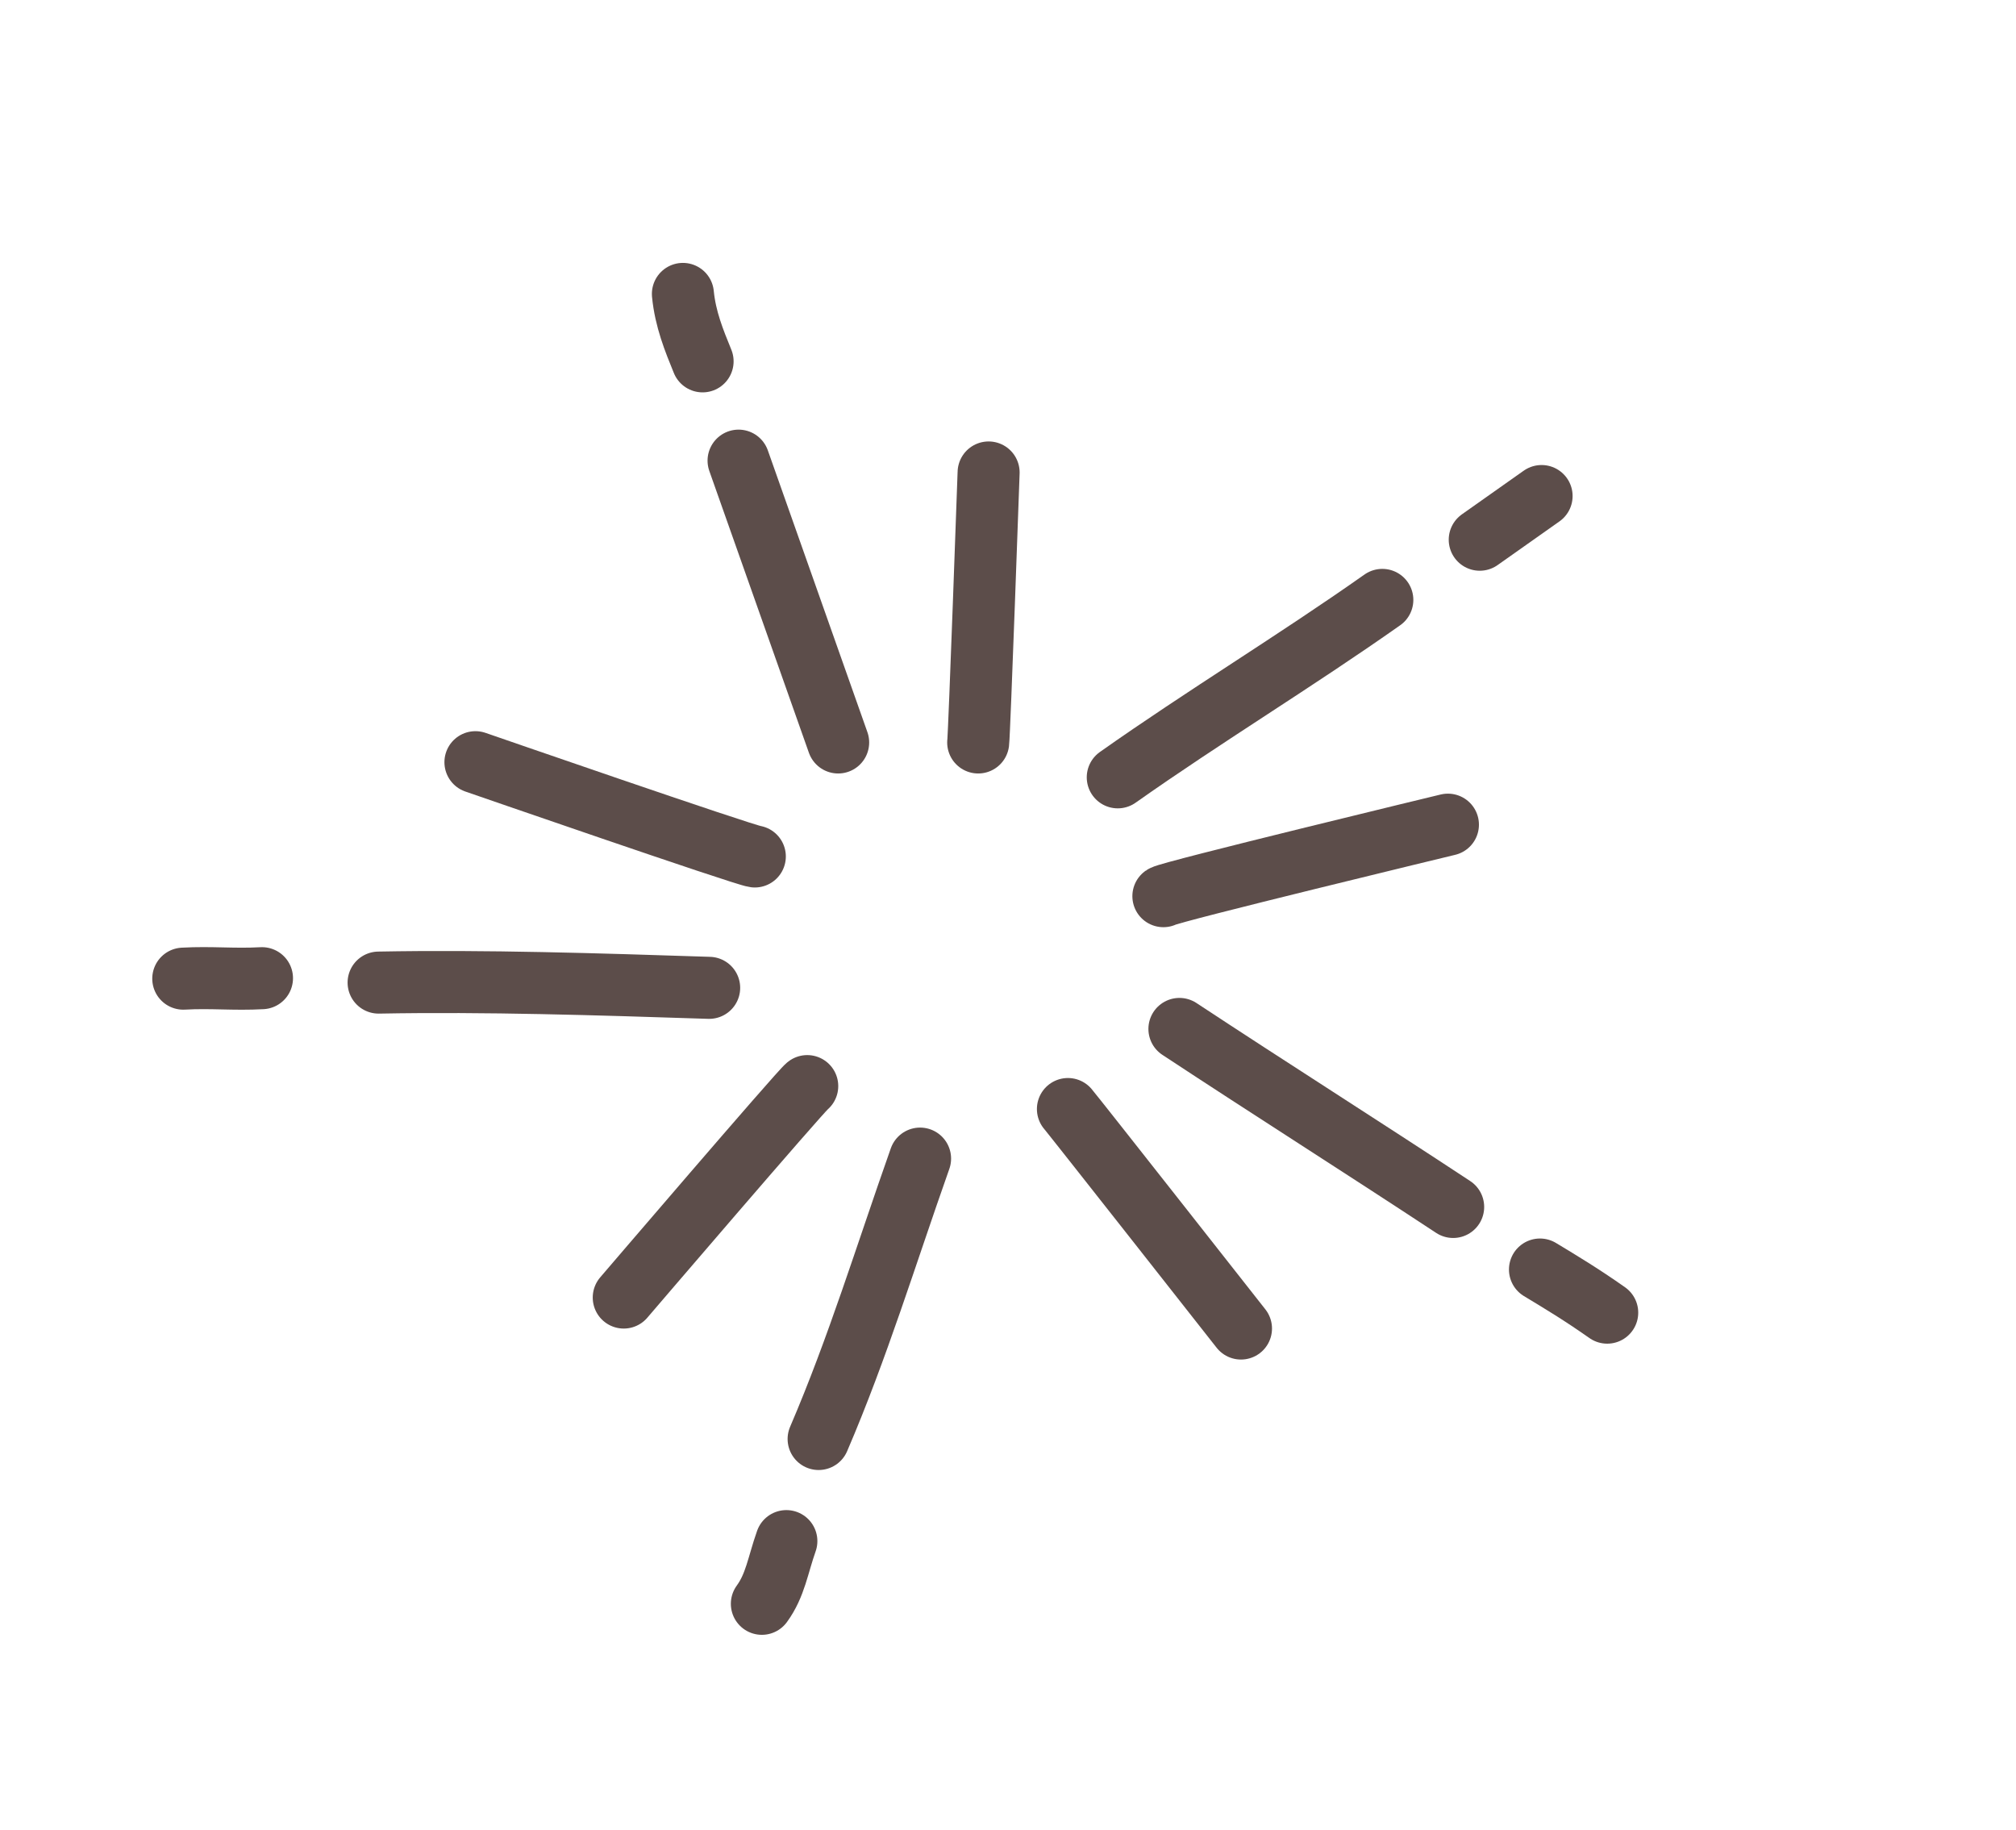 <?xml version="1.0" encoding="UTF-8"?> <svg xmlns="http://www.w3.org/2000/svg" width="65" height="59" viewBox="0 0 65 59" fill="none"><path d="M47.71 17.399C48.308 16.977 49.106 16.413 49.704 15.991" stroke="#5C4D4A" stroke-width="2" stroke-linecap="round"></path><path d="M25.354 49.681C25.078 50.462 25 51.104 24.564 51.702" stroke="#5C4D4A" stroke-width="2" stroke-linecap="round"></path><path d="M8.447 31.534C7.535 31.585 6.821 31.498 5.909 31.549" stroke="#5C4D4A" stroke-width="2" stroke-linecap="round"></path><path d="M22.653 11.649C22.376 10.97 22.098 10.291 22.018 9.475" stroke="#5C4D4A" stroke-width="2" stroke-linecap="round"></path><path d="M36.039 25.059C38.829 23.09 41.779 21.307 44.569 19.339" stroke="#5C4D4A" stroke-width="2" stroke-linecap="round"></path><path d="M37.51 28.89C37.709 28.751 46.684 26.585 46.684 26.585" stroke="#5C4D4A" stroke-width="2" stroke-linecap="round"></path><path d="M49.652 40.926C50.322 41.33 50.992 41.733 51.82 42.316" stroke="#5C4D4A" stroke-width="2" stroke-linecap="round"></path><path d="M38.027 33.17C41.022 35.143 43.858 36.936 46.853 38.909" stroke="#5C4D4A" stroke-width="2" stroke-linecap="round"></path><path d="M34.432 35.752C34.589 35.931 40.012 42.828 40.012 42.828" stroke="#5C4D4A" stroke-width="2" stroke-linecap="round"></path><path d="M29.665 37.35C28.562 40.469 27.656 43.451 26.394 46.389" stroke="#5C4D4A" stroke-width="2" stroke-linecap="round"></path><path d="M26.027 35.013C25.828 35.152 20.111 41.829 20.111 41.829" stroke="#5C4D4A" stroke-width="2" stroke-linecap="round"></path><path d="M22.865 31.845C19.259 31.728 15.653 31.611 12.207 31.676" stroke="#5C4D4A" stroke-width="2" stroke-linecap="round"></path><path d="M24.337 27.61C23.982 27.567 15.329 24.571 15.329 24.571" stroke="#5C4D4A" stroke-width="2" stroke-linecap="round"></path><path d="M27.024 23.935C25.953 20.907 24.883 17.878 23.813 14.85" stroke="#5C4D4A" stroke-width="2" stroke-linecap="round"></path><path d="M31.539 23.935C31.578 23.616 31.875 15.231 31.875 15.231" stroke="#5C4D4A" stroke-width="2" stroke-linecap="round"></path></svg> 